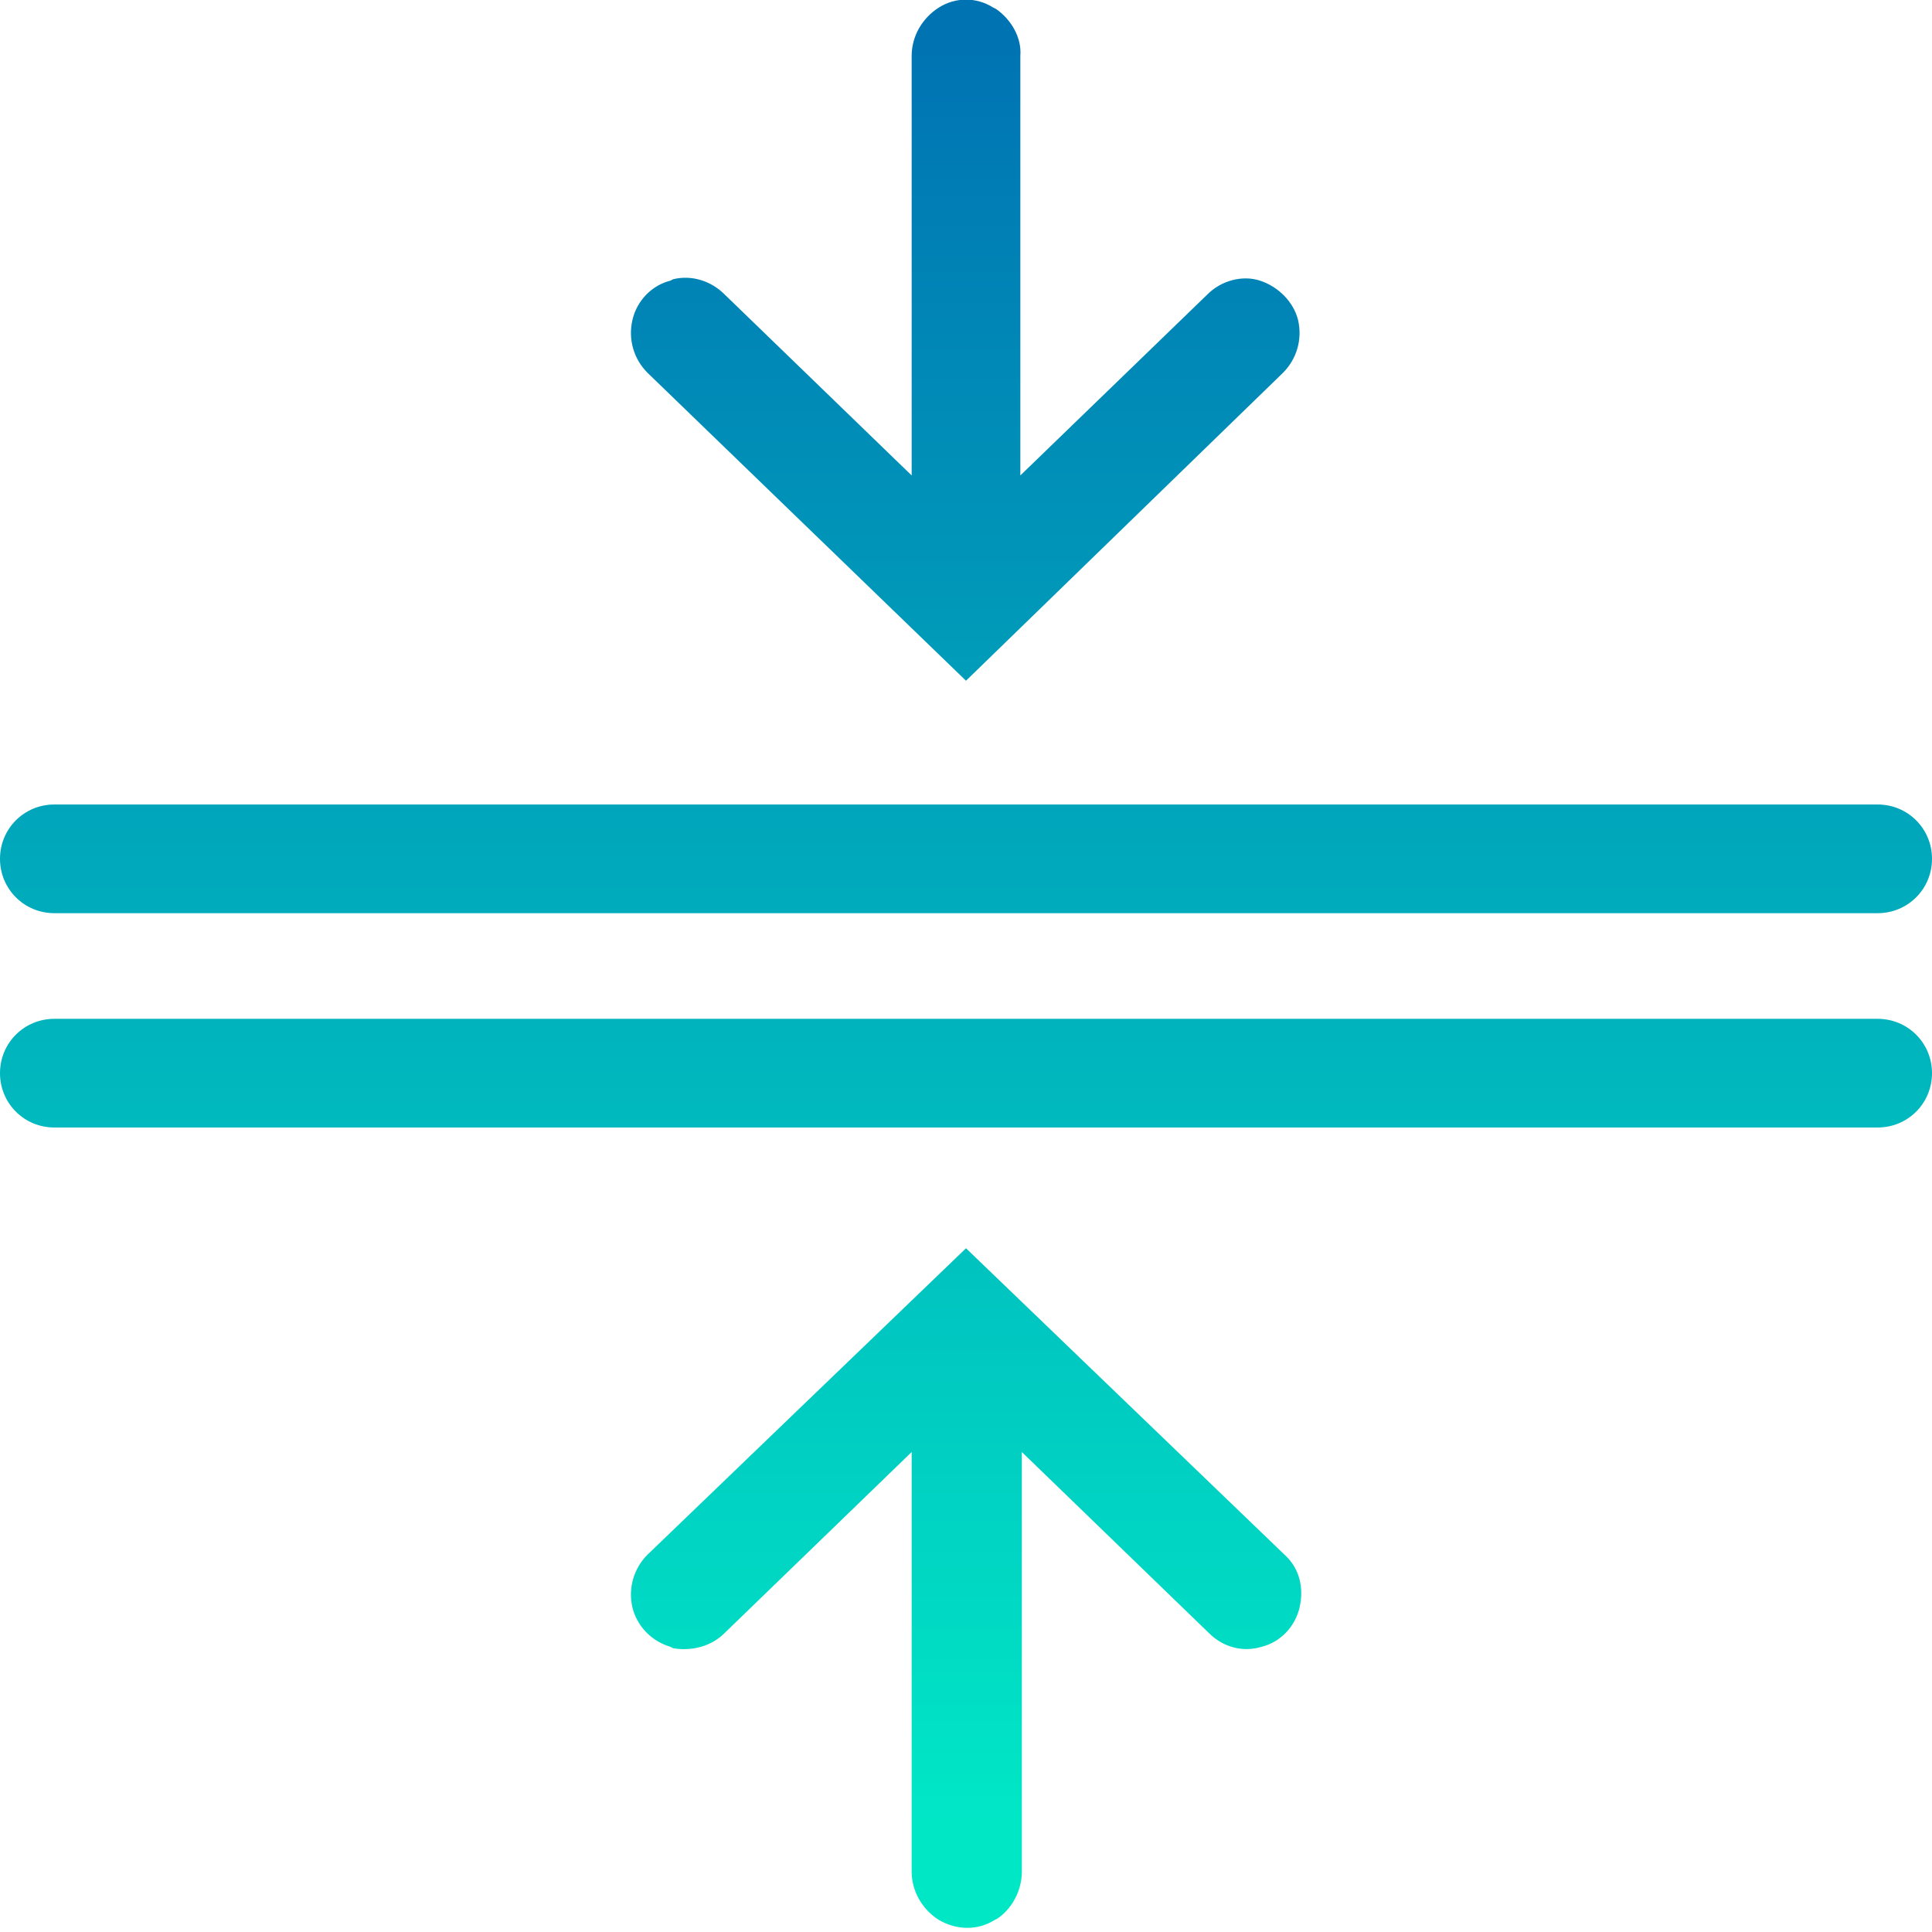 <svg xmlns="http://www.w3.org/2000/svg" xmlns:xlink="http://www.w3.org/1999/xlink" id="Layer_1" x="0px" y="0px" viewBox="0 0 128 128" style="enable-background:new 0 0 128 128;" xml:space="preserve" width="128"  height="128" ><defs><linearGradient id="SVGID_1_" gradientUnits="userSpaceOnUse" x1="64.444" y1="5.667" x2="64.444" y2="114.499" fill="#FFFFFF">	<stop offset="0" style="stop-color:#0074B3" fill="#FFFFFF"></stop>	<stop offset="1" style="stop-color:#00E7C6" fill="#FFFFFF"></stop></linearGradient></defs><style type="text/css" fill="#FFFFFF">	.st0{fill:url(#SVGID_1_);}</style><linearGradient id="SVGID_1_" gradientUnits="userSpaceOnUse" x1="64" y1="3.222" x2="64" y2="120.597" fill="#FFFFFF">	<stop offset="0" style="stop-color:#0074B3" fill="#FFFFFF"></stop>	<stop offset="1" style="stop-color:#00E7C6" fill="#FFFFFF"></stop></linearGradient><path class="st0" d="M64,82.7L85.1,103c1,0.9,1.3,2.2,1,3.5c-0.3,1.3-1.3,2.3-2.5,2.6c-1.3,0.4-2.6,0-3.5-0.9l-12.4-12l0,27.8 c0,1.2-0.6,2.4-1.6,3.1l-0.2,0.1c-1.1,0.7-2.5,0.7-3.7,0c-1.1-0.7-1.8-1.9-1.8-3.2l0-27.8l-12.4,12c-0.9,0.9-2.2,1.2-3.4,1l-0.2-0.1 c-1.3-0.4-2.2-1.4-2.5-2.6c-0.3-1.3,0.1-2.6,1-3.5L64,82.7z M124.4,67.5c2,0,3.6,1.6,3.6,3.6c0,2-1.6,3.6-3.6,3.6H3.6 c-2,0-3.6-1.6-3.6-3.6c0-2,1.6-3.6,3.6-3.6H124.4z M124.4,53.3c2,0,3.6,1.6,3.6,3.6c0,2-1.6,3.6-3.6,3.6H3.6c-2,0-3.6-1.6-3.6-3.6 c0-2,1.6-3.6,3.6-3.6H124.4z M65.8,0.5L66,0.6c1,0.7,1.7,1.9,1.6,3.1l0,27.8l12.4-12c0.9-0.9,2.3-1.3,3.5-0.9 c1.2,0.4,2.2,1.4,2.5,2.6c0.3,1.3-0.1,2.6-1,3.5L64,45.1L42.9,24.7c-0.9-0.9-1.3-2.2-1-3.5c0.3-1.3,1.3-2.3,2.5-2.6l0.2-0.1 c1.2-0.3,2.5,0.1,3.4,1l12.4,12l0-27.8c0-1.3,0.7-2.5,1.8-3.2C63.3-0.2,64.7-0.2,65.8,0.5z" fill="url(&quot;#SVGID_1_&quot;)"></path></svg>